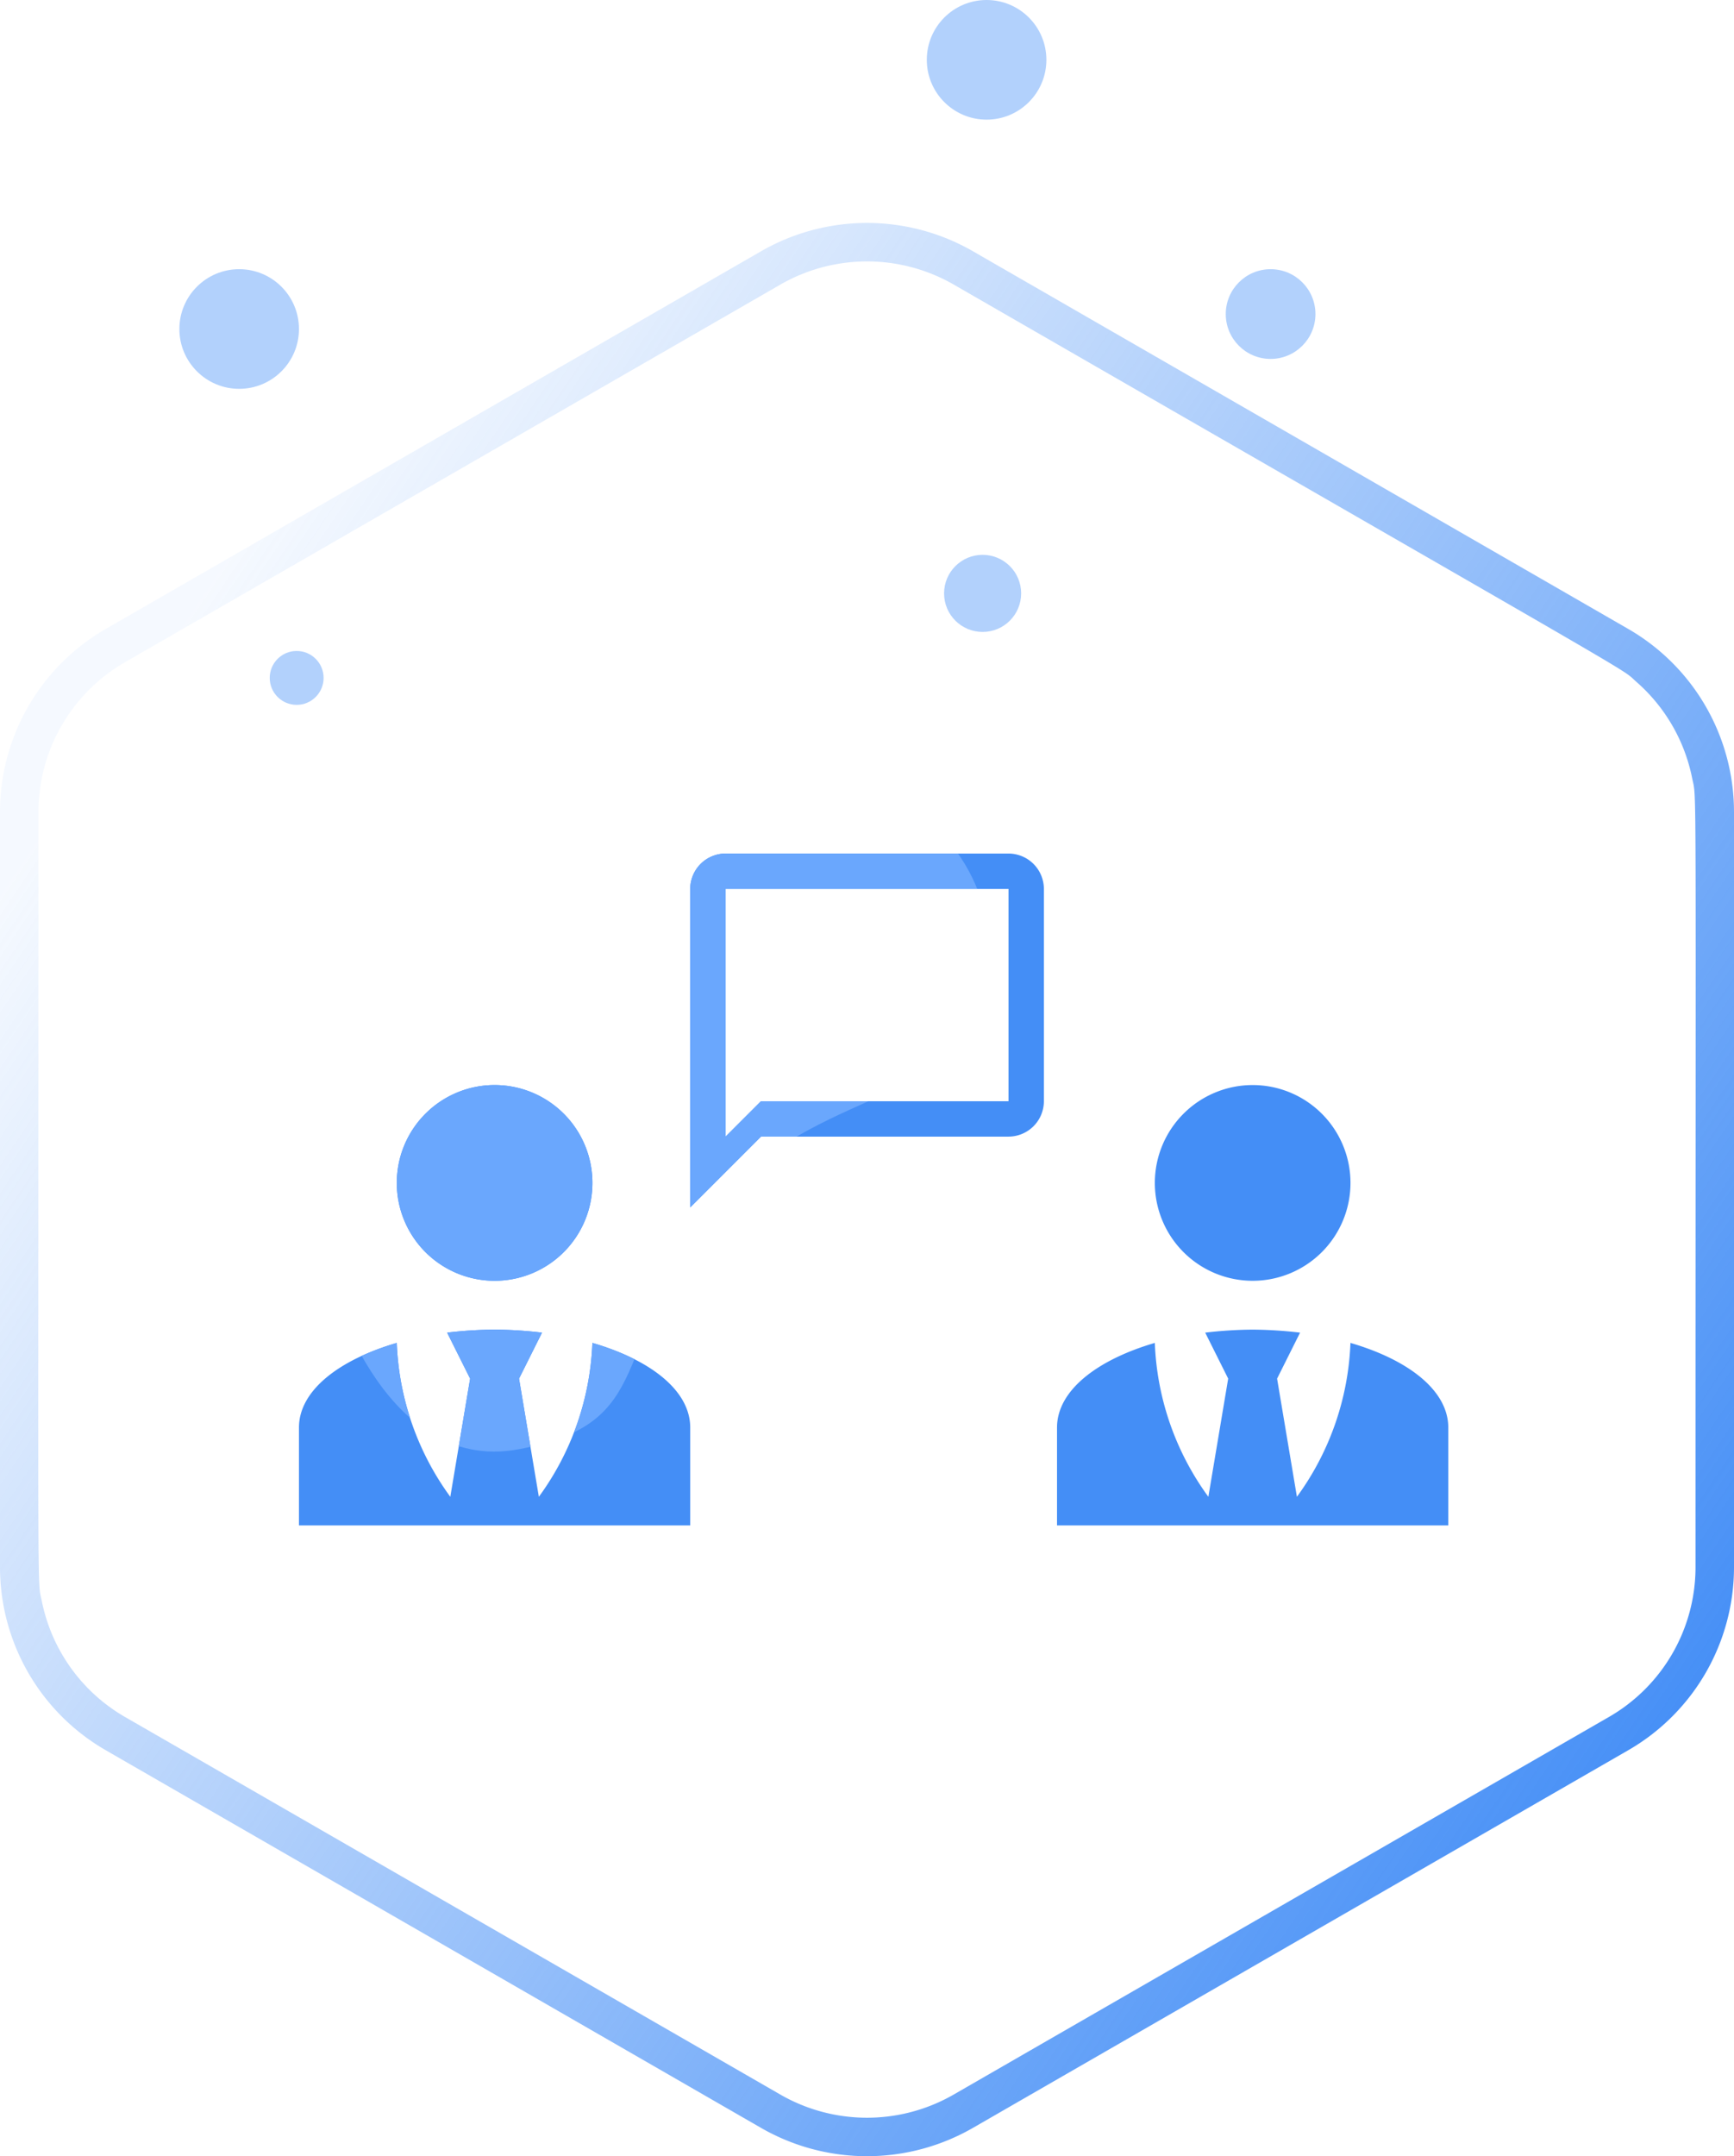 <svg xmlns="http://www.w3.org/2000/svg" xmlns:xlink="http://www.w3.org/1999/xlink" width="58" height="72.09" viewBox="0 0 58 72.09"><defs><linearGradient id="a" x1="0.824" y1="0.047" x2="0.204" y2="0.893" gradientUnits="objectBoundingBox"><stop offset="0" stop-color="#448ef6"/><stop offset="1" stop-color="#448ef6" stop-opacity="0.051"/></linearGradient><clipPath id="b"><path d="M853.5,902.075s1.723,6.77,6.4,5.887,2.99-3.322,6.392-7.906,9.121-3.287,9.353-8.264a5.854,5.854,0,0,0-4.418-6.049H859.9l-6.4,3.384Z" transform="translate(-853.499 -885.744)" fill="#448ef6"/></clipPath></defs><g transform="translate(-1003 -2171.088)"><path d="M13.571,3.542A7.064,7.064,0,0,1,19.691,0H44.945a7.064,7.064,0,0,1,6.12,3.542L63.687,25.454a7.107,7.107,0,0,1,0,7.093L51.065,54.458A7.064,7.064,0,0,1,44.945,58H19.691a7.064,7.064,0,0,1-6.12-3.542L.948,32.546a7.107,7.107,0,0,1,0-7.093ZM18.562,1.4a5.782,5.782,0,0,0-3.218,1.863c-.534.61.537-1.155-13.283,22.835a5.815,5.815,0,0,0,0,5.8h0L14.683,53.813a5.78,5.78,0,0,0,5.007,2.9c27.564,0,25.585.048,26.383-.111a5.784,5.784,0,0,0,3.879-2.787h0L62.574,31.9a5.815,5.815,0,0,0,0-5.8L49.952,4.187a5.78,5.78,0,0,0-5.007-2.9C17.381,1.289,19.36,1.241,18.562,1.4Z" transform="translate(1061 2178.542) rotate(90)" fill="url(#a)"/><g transform="translate(-61 15)"><path d="M10.543,3A3.272,3.272,0,1,1,7.272,6.272,3.272,3.272,0,0,1,10.543,3m3.272,8.621a9.318,9.318,0,0,1-1.791,5.145l-.663-3.951.769-1.538a14.126,14.126,0,0,0-1.587-.1,14.126,14.126,0,0,0-1.587.1l.769,1.538-.663,3.951a9.318,9.318,0,0,1-1.791-5.145C5.317,12.194,4,13.224,4,14.451v3.272H17.087V14.451C17.087,13.224,15.778,12.194,13.815,11.621Z" transform="translate(1070 2189.365)" fill="#448ef6"/><path d="M10.543,3A3.272,3.272,0,1,1,7.272,6.272,3.272,3.272,0,0,1,10.543,3m3.272,8.621a9.318,9.318,0,0,1-1.791,5.145l-.663-3.951.769-1.538a14.126,14.126,0,0,0-1.587-.1,14.126,14.126,0,0,0-1.587.1l.769,1.538-.663,3.951a9.318,9.318,0,0,1-1.791-5.145C5.317,12.194,4,13.224,4,14.451v3.272H17.087V14.451C17.087,13.224,15.778,12.194,13.815,11.621Z" transform="translate(1095.356 2189.365)" fill="#448ef6"/><path d="M12.647,2H3.183A1.186,1.186,0,0,0,2,3.183V13.83l2.366-2.366h8.281a1.186,1.186,0,0,0,1.183-1.183v-7.1A1.186,1.186,0,0,0,12.647,2Zm0,8.281H4.366L3.183,11.464V3.183h9.464Z" transform="translate(1085.087 2182.625)" fill="#448ef6"/></g><g transform="translate(1013.956 2197.322)" clip-path="url(#b)"><g transform="translate(-1074.956 -2182.322)"><path d="M10.543,3A3.272,3.272,0,1,1,7.272,6.272,3.272,3.272,0,0,1,10.543,3m3.272,8.621a9.318,9.318,0,0,1-1.791,5.145l-.663-3.951.769-1.538a14.126,14.126,0,0,0-1.587-.1,14.126,14.126,0,0,0-1.587.1l.769,1.538-.663,3.951a9.318,9.318,0,0,1-1.791-5.145C5.317,12.194,4,13.224,4,14.451v3.272H17.087V14.451C17.087,13.224,15.778,12.194,13.815,11.621Z" transform="translate(1070 2189.365)" fill="#6aa7fd"/><path d="M10.543,3A3.272,3.272,0,1,1,7.272,6.272,3.272,3.272,0,0,1,10.543,3m3.272,8.621a9.318,9.318,0,0,1-1.791,5.145l-.663-3.951.769-1.538a14.126,14.126,0,0,0-1.587-.1,14.126,14.126,0,0,0-1.587.1l.769,1.538-.663,3.951a9.318,9.318,0,0,1-1.791-5.145C5.317,12.194,4,13.224,4,14.451v3.272H17.087V14.451C17.087,13.224,15.778,12.194,13.815,11.621Z" transform="translate(1095.356 2189.365)" fill="#6aa7fd"/><path d="M12.647,2H3.183A1.186,1.186,0,0,0,2,3.183V13.83l2.366-2.366h8.281a1.186,1.186,0,0,0,1.183-1.183v-7.1A1.186,1.186,0,0,0,12.647,2Zm0,8.281H4.366L3.183,11.464V3.183h9.464Z" transform="translate(1085.087 2182.625)" fill="#6aa7fd"/></g></g><circle cx="2" cy="2" r="2" transform="translate(1009 2180.088)" fill="#448ef6" opacity="0.41"/><circle cx="1.5" cy="1.5" r="1.5" transform="translate(1044 2180.088)" fill="#448ef6" opacity="0.41"/><circle cx="2" cy="2" r="2" transform="translate(1034 2171.088)" fill="#448ef6" opacity="0.41"/><circle cx="0.901" cy="0.901" r="0.901" transform="translate(1012.022 2192.852)" fill="#448ef6" opacity="0.41"/><circle cx="1.289" cy="1.289" r="1.289" transform="translate(1034.578 2189.638)" fill="#448ef6" opacity="0.41"/></g></svg>